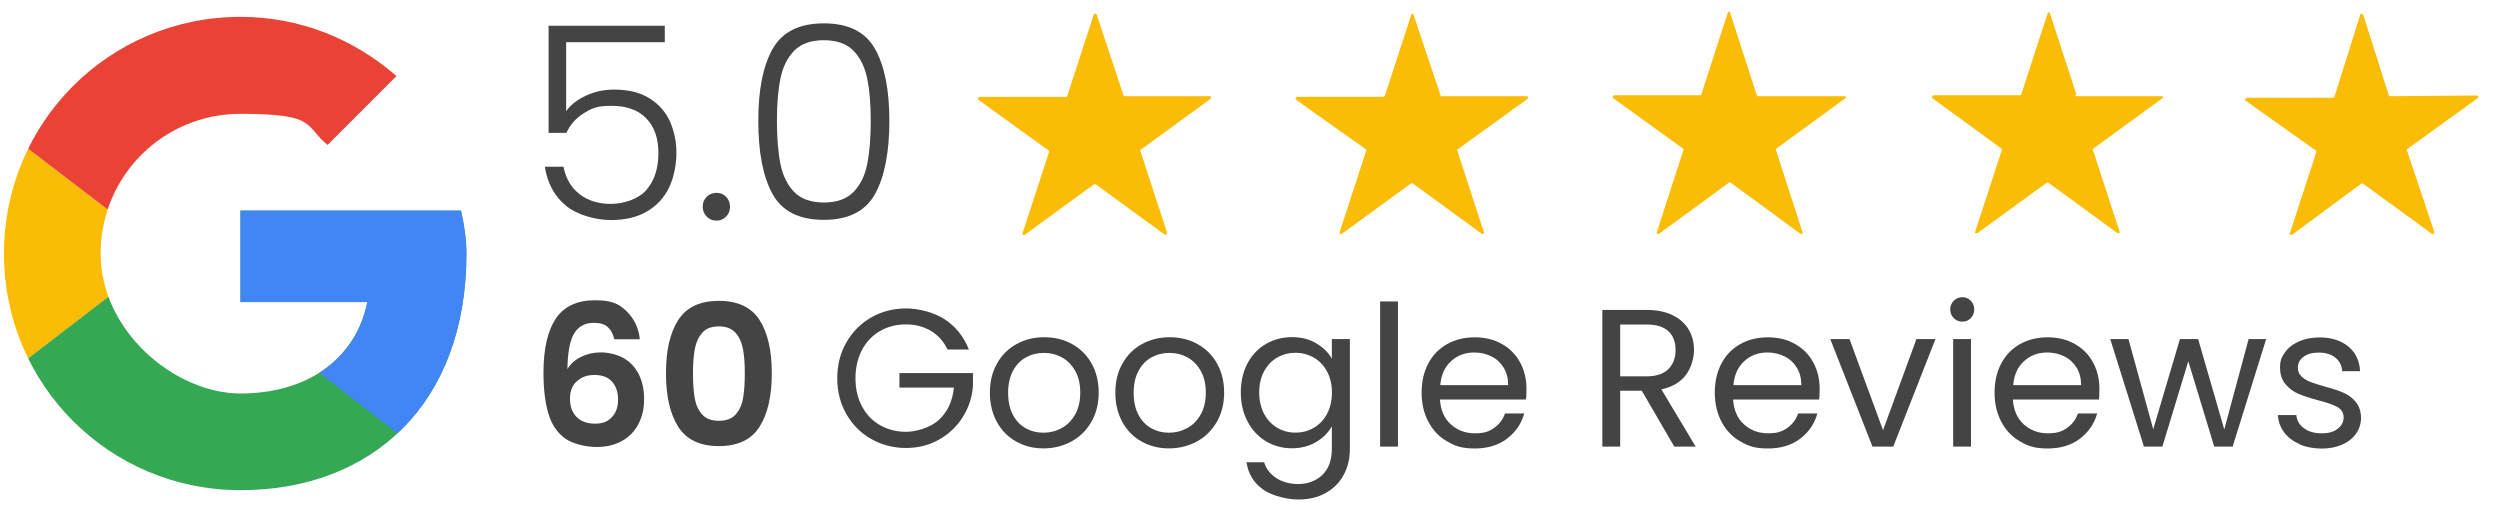 <?xml version="1.0" encoding="UTF-8"?>
<svg xmlns="http://www.w3.org/2000/svg" version="1.1" xmlns:xlink="http://www.w3.org/1999/xlink" viewBox="0 0 2536.9 515.8">
  <defs>
    <style>
      .cls-1 {
        fill: #ea4335;
      }

      .cls-2 {
        fill: #4285f4;
      }

      .cls-3 {
        fill: none;
      }

      .cls-4 {
        fill: #34a853;
      }

      .cls-5 {
        clip-path: url(#clippath-1);
      }

      .cls-6 {
        fill: #444;
      }

      .cls-7 {
        clip-path: url(#clippath-3);
      }

      .cls-8 {
        clip-path: url(#clippath-2);
      }

      .cls-9 {
        fill: #fbbc05;
      }

      .cls-10 {
        clip-path: url(#clippath);
      }
    </style>
    <clipPath id="clippath">
      <path class="cls-3" d="M467.8,213.7h-223.8v92.8h128.8c-12,59-62.3,92.8-128.8,92.8s-141.9-63.3-141.9-141.9,63.3-141.9,141.9-141.9,64.4,12,88.4,31.6l69.9-69.9c-42.5-37.1-97.2-60.1-158.3-60.1C111,17.2,4,124.1,4,257.3s107,240.1,240.1,240.1,229.2-87.3,229.2-240.1c0-14.1-2.3-29.5-5.5-43.6Z"/>
    </clipPath>
    <clipPath id="clippath-1">
      <path class="cls-3" d="M467.8,213.7h-223.8v92.8h128.8c-12,59-62.3,92.8-128.8,92.8s-141.9-63.3-141.9-141.9,63.3-141.9,141.9-141.9,64.4,12,88.4,31.6l69.9-69.9c-42.5-37.1-97.2-60.1-158.3-60.1C111,17.2,4,124.1,4,257.3s107,240.1,240.1,240.1,229.2-87.3,229.2-240.1c0-14.1-2.3-29.5-5.5-43.6Z"/>
    </clipPath>
    <clipPath id="clippath-2">
      <path class="cls-3" d="M467.8,213.7h-223.8v92.8h128.8c-12,59-62.3,92.8-128.8,92.8s-141.9-63.3-141.9-141.9,63.3-141.9,141.9-141.9,64.4,12,88.4,31.6l69.9-69.9c-42.5-37.1-97.2-60.1-158.3-60.1C111,17.2,4,124.1,4,257.3s107,240.1,240.1,240.1,229.2-87.3,229.2-240.1c0-14.1-2.3-29.5-5.5-43.6Z"/>
    </clipPath>
    <clipPath id="clippath-3">
      <path class="cls-3" d="M467.8,213.7h-223.8v92.8h128.8c-12,59-62.3,92.8-128.8,92.8s-141.9-63.3-141.9-141.9,63.3-141.9,141.9-141.9,64.4,12,88.4,31.6l69.9-69.9c-42.5-37.1-97.2-60.1-158.3-60.1C111,17.2,4,124.1,4,257.3s107,240.1,240.1,240.1,229.2-87.3,229.2-240.1c0-14.1-2.3-29.5-5.5-43.6Z"/>
    </clipPath>
  </defs>
  <!-- Generator: Adobe Illustrator 28.7.0, SVG Export Plug-In . SVG Version: 1.2.0 Build 136)  -->
  <g>
    <g id="Layer_1">
      <g>
        <g class="cls-10">
          <path class="cls-9" d="M-17.9,399.3V115.4l185.6,141.9L-17.9,399.3Z"/>
        </g>
        <g class="cls-5">
          <path class="cls-1" d="M-17.9,115.4l185.6,141.9,76.4-66.6,262-42.5V-4.7H-17.9v120.1Z"/>
        </g>
        <g class="cls-8">
          <path class="cls-4" d="M-17.9,399.3l327.5-251.1,86.3,10.9L506.1-4.7v524H-17.9v-120.1Z"/>
        </g>
        <g class="cls-7">
          <path class="cls-2" d="M506.1,519.3L167.7,257.4l-43.6-32.7,382.1-109.2v403.9h0Z"/>
        </g>
      </g>
      <path class="cls-9" d="M1140.4,97.6h87.2c.7,0,1.4.7,1.4,1.4,0,0,0,.7-.7,1.4l-70.4,51.3c-.7,0-.7.7-.7,1.4l27,82.8c0,.7,0,1.4-.7,2.3h-1.4l-70.4-51.3h-1.4l-70.4,51.3c-.7.7-1.4,0-2.3,0v-1.4l27-82.8c0-.7,0-1.4-.7-1.4l-71-51.3c-.7-.7-.7-1.4,0-2.3,0,0,.7-.7,1.4-.7h87.2c.7,0,1.4,0,1.4-.7l27-82.8c0-.7.7-1.4,2.3-.7,0,0,.7,0,.7.7l27.5,82.8c-1.6,0-.9,0,0,0h0ZM1462.1,97.6h87.2c.7,0,1.4.7,1.4,1.4,0,0,0,.7-.7,1.4l-71.1,51.3s-.7.7,0,1.4l27,82.8c0,.7,0,1.4-.7,1.4h-1.4l-70.4-51.3h-1.4l-70.4,51.3h-2.3v-1.4l27-82.8v-1.4l-71.1-50.5c-.7,0-.7-1.4,0-2.3,0,0,.7-.7,1.4-.7h87.2q.7,0,1.4-.7l27-82.8c0-.7.7-.7,1.4-.7,0,0,.7,0,.7.7l27.8,82.9c-1.5,0-.8,0,0,0h0ZM1783.9,97.6h88c.7,0,1.4.7,1.4,1.4,0,0,0,.7-.7.7l-70.4,51.3s-.7.7,0,1.4l27,83.5c0,.7,0,1.4-.7,1.4h-1.4l-71.1-52.1h-1.4l-71.1,52.1h-2.3v-1.4l27-83.5v-1.4l-71.1-51.3c-.7,0-.7-1.4,0-2.3l.7-.7h87.2q.7,0,1.4-.7l27-83.5c0-.7.7-.7,1.4-.7,0,0,.7,0,.7.7l27,83.5q.6,1.6,1.4,1.6h0ZM2106.4,97.6h87.2c.7,0,1.4.7,1.4,1.4,0,0,0,.7-.7.7l-70.4,51.3s-.7.7,0,1.4l27,82.8c0,.7,0,1.4-.7,1.4h-1.4l-70.4-51.3h-1.4l-70.4,51.3h-2.3v-1.4l27-82.8v-1.4l-70.4-51.3c-.7,0-.7-1.4,0-2.3l.7-.7h88q.7,0,1.4-.7l27-82.8c0-.7.7-.7,1.4-.7,0,0,.7,0,.7.7l27,82.8c-2.2,1.6-1.4,1.6-.7,1.6h0ZM2426.3,97.6l87.2-.7c.7,0,1.4.7,1.4,1.4,0,0,0,.7-.7,1.4l-71.1,51.3c-.7,0-.7.7-.7,1.4l27.8,82.8c0,.7,0,1.4-.7,2.3h-1.4l-70.4-51.3h-1.4l-70.4,52.1h-2.3v-1.4l27-82.8c0-.7,0-1.4-.7-1.4l-71.1-50.5c-.7-.7-.7-1.4,0-2.3,0,0,.7-.7,1.4-.7h87.2c.7,0,1.4,0,1.4-.7l26.3-83.5c0-.7.7-1.4,2.3-.7l.7.7,26.3,82.8c.5-1.1,1.1-.2,1.9-.2h0Z"/>
      <g>
        <path class="cls-6" d="M674.6,42.8h-100.1v70c4.6-6.4,11.2-11.6,20-15.7s18.2-6.2,28.4-6.2c15,0,27.2,3.1,36.7,9.2s16.3,14,20.5,23.8,6.3,20.2,6.3,31.3-2.4,24.3-7.2,34.6-12.2,18.5-22.2,24.5c-9.9,6-22.3,9-37.1,9s-34-4.9-45.7-14.6c-11.7-9.8-18.8-22.9-21.3-39.5h18.9c2.4,12,7.8,21.3,16.4,27.9,8.6,6.6,19.1,9.8,31.7,9.8s27.9-4.7,36-14.1c8.1-9.4,12.2-21.8,12.2-37.3s-4.1-26.9-12.3-35.4-20-12.7-35.3-12.7-19.9,2.5-27.9,7.4-14,11.6-17.8,20h-18.1V26.1h117.9v16.7h0Z"/>
        <path class="cls-6" d="M717.1,219.8c-2.6-2.7-4-6.1-4-10.1s1.3-7.3,4-10c2.6-2.6,6-4,10-4s7.1,1.3,9.7,4c2.6,2.6,4,6,4,10s-1.3,7.4-4,10.1c-2.6,2.7-5.9,4.1-9.7,4.1-4,0-7.3-1.4-10-4.1Z"/>
        <path class="cls-6" d="M784,49.7c9.7-17.3,27-26,52-26s42.3,8.7,52,26,14.5,41.7,14.5,73-4.8,56.6-14.5,74.1-27,26.3-52,26.3-42.5-8.8-52.1-26.3-14.4-42.2-14.4-74.1,4.8-55.7,14.5-73ZM880,79.7c-2.4-11.7-7-21.1-13.9-28.2-6.9-7.1-17-10.7-30.1-10.7s-23.2,3.6-30.1,10.7c-6.9,7.1-11.6,16.5-13.9,28.2-2.4,11.7-3.6,26-3.6,42.9s1.2,32.1,3.6,43.9c2.4,11.8,7,21.2,13.9,28.3s17,10.7,30.1,10.7,23.2-3.6,30.1-10.7c6.9-7.1,11.6-16.5,13.9-28.3,2.4-11.8,3.6-26.4,3.6-43.9s-1.2-31.2-3.6-42.9Z"/>
      </g>
      <g>
        <rect class="cls-3" x="537.8" y="305.9" width="1977.1" height="183.4"/>
        <path class="cls-6" d="M616.7,331.8c-3.3-2.8-7.9-4.2-14-4.2-9.2,0-15.9,3.7-20.2,11-4.3,7.4-6.5,19.3-6.7,35.9,3.2-5.3,7.8-9.5,13.9-12.4,6.1-3,12.7-4.5,19.9-4.5s16.2,1.9,22.9,5.6c6.6,3.7,11.8,9.1,15.5,16.2,3.7,7.1,5.6,15.6,5.6,25.6s-1.9,17.8-5.7,25.2c-3.8,7.4-9.3,13.1-16.6,17.2-7.3,4.1-16,6.2-26.1,6.2s-24.6-3.1-32.5-9.2c-7.9-6.1-13.4-14.6-16.5-25.6-3.1-10.9-4.7-24.4-4.7-40.5,0-24.3,4.2-42.6,12.5-55,8.4-12.4,21.6-18.6,39.6-18.6s24.7,3.8,32.4,11.3c7.7,7.6,12.1,17,13.3,28.3h-25.9c-1.3-5.6-3.6-9.8-6.9-12.5ZM585.6,386.7c-4.8,4.1-7.2,10.1-7.2,17.9s2.2,14,6.7,18.5c4.4,4.5,10.7,6.8,18.8,6.8s12.8-2.2,17-6.6,6.3-10.3,6.3-17.7-2-13.8-6.1-18.3c-4-4.5-10-6.8-17.8-6.8s-12.9,2.1-17.7,6.2Z"/>
        <path class="cls-6" d="M688.2,324.8c8.3-13,22.1-19.5,41.3-19.5s33,6.5,41.3,19.5c8.3,13,12.4,31,12.4,53.9s-4.1,41.2-12.4,54.3c-8.3,13.1-22.1,19.7-41.3,19.7s-33-6.6-41.3-19.7c-8.3-13.1-12.4-31.2-12.4-54.3s4.1-40.9,12.4-53.9ZM753.9,354c-1.3-6.7-3.8-12.2-7.6-16.4-3.8-4.2-9.4-6.4-16.8-6.4s-13,2.1-16.8,6.4c-3.8,4.2-6.3,9.7-7.6,16.4-1.3,6.7-1.9,15-1.9,24.8s.6,18.5,1.8,25.4c1.2,6.8,3.7,12.3,7.6,16.5,3.8,4.2,9.5,6.3,16.9,6.3s13.1-2.1,16.9-6.3c3.8-4.2,6.4-9.7,7.6-16.5,1.2-6.8,1.8-15.3,1.8-25.4s-.6-18.1-1.9-24.8Z"/>
        <path class="cls-6" d="M961.5,354.7c-3.8-8.1-9.4-14.4-16.7-18.8-7.3-4.4-15.8-6.7-25.5-6.7s-18.4,2.2-26.2,6.7c-7.8,4.4-13.9,10.8-18.3,19.1-4.4,8.3-6.7,17.9-6.7,28.8s2.2,20.4,6.7,28.7c4.4,8.2,10.5,14.6,18.3,19,7.8,4.4,16.5,6.7,26.2,6.7s24.7-4,33.4-12.1c8.8-8.1,13.9-19,15.3-32.8h-55.3v-14.7h74.6v13.9c-1.1,11.4-4.6,21.9-10.7,31.3-6.1,9.5-14.1,17-24.1,22.5-9.9,5.5-21,8.3-33.2,8.3s-24.6-3-35.2-9.1c-10.6-6-19-14.4-25.2-25.2s-9.3-22.9-9.3-36.4,3.1-25.7,9.3-36.5c6.2-10.8,14.6-19.2,25.2-25.3,10.6-6,22.4-9.1,35.2-9.1s27.8,3.7,39.1,10.9c11.3,7.3,19.6,17.6,24.8,30.8h-21.7Z"/>
        <path class="cls-6" d="M1031.1,448c-8.3-4.6-14.8-11.2-19.5-19.8-4.7-8.6-7.1-18.5-7.1-29.8s2.4-21,7.3-29.6c4.8-8.6,11.4-15.1,19.8-19.7s17.7-6.9,28.1-6.9,19.7,2.3,28.1,6.9c8.4,4.6,15,11.1,19.8,19.6,4.8,8.5,7.3,18.4,7.3,29.7s-2.5,21.2-7.5,29.8c-5,8.6-11.7,15.2-20.2,19.8-8.5,4.6-17.9,7-28.3,7s-19.5-2.3-27.8-7ZM1077.1,434.5c5.7-3,10.3-7.6,13.8-13.7,3.5-6.1,5.3-13.5,5.3-22.3s-1.7-16.2-5.2-22.3c-3.5-6.1-8-10.6-13.5-13.6-5.6-3-11.6-4.5-18.1-4.5s-12.7,1.5-18.2,4.5c-5.5,3-9.9,7.5-13.2,13.6-3.3,6.1-5,13.5-5,22.3s1.6,16.4,4.9,22.5c3.2,6.1,7.6,10.6,13,13.6,5.4,3,11.4,4.5,17.9,4.5s12.6-1.5,18.3-4.6Z"/>
        <path class="cls-6" d="M1158.4,448c-8.3-4.6-14.8-11.2-19.5-19.8-4.7-8.6-7.1-18.5-7.1-29.8s2.4-21,7.3-29.6c4.8-8.6,11.4-15.1,19.8-19.7s17.7-6.9,28.1-6.9,19.7,2.3,28.1,6.9c8.4,4.6,15,11.1,19.8,19.6,4.8,8.5,7.3,18.4,7.3,29.7s-2.5,21.2-7.5,29.8c-5,8.6-11.7,15.2-20.2,19.8-8.5,4.6-17.9,7-28.3,7s-19.5-2.3-27.8-7ZM1204.5,434.5c5.7-3,10.3-7.6,13.8-13.7,3.5-6.1,5.3-13.5,5.3-22.3s-1.7-16.2-5.2-22.3c-3.5-6.1-8-10.6-13.5-13.6-5.6-3-11.6-4.5-18.1-4.5s-12.7,1.5-18.2,4.5c-5.5,3-9.9,7.5-13.2,13.6-3.3,6.1-5,13.5-5,22.3s1.6,16.4,4.9,22.5c3.2,6.1,7.6,10.6,13,13.6,5.4,3,11.4,4.5,17.9,4.5s12.6-1.5,18.3-4.6Z"/>
        <path class="cls-6" d="M1335.7,348.5c7.1,4.1,12.4,9.3,15.8,15.5v-19.9h18.3v111.4c0,10-2.1,18.8-6.4,26.6-4.2,7.8-10.3,13.8-18.2,18.2-7.9,4.4-17.1,6.6-27.6,6.6s-26.3-3.4-35.8-10.1-15.2-16-16.9-27.7h17.9c2,6.6,6.1,12,12.3,16,6.2,4,13.7,6.1,22.5,6.1s18.1-3.1,24.4-9.4c6.3-6.2,9.5-15,9.5-26.3v-22.9c-3.6,6.4-8.9,11.7-15.9,15.9-7,4.2-15.3,6.4-24.7,6.4s-18.5-2.4-26.4-7.2c-7.9-4.8-14.1-11.5-18.6-20.1-4.5-8.6-6.8-18.4-6.8-29.5s2.3-20.9,6.8-29.4c4.5-8.4,10.7-15,18.6-19.6,7.9-4.6,16.7-7,26.4-7s17.7,2.1,24.8,6.2ZM1346.6,376.9c-3.3-6.1-7.8-10.8-13.4-14-5.6-3.2-11.8-4.9-18.6-4.9s-12.9,1.6-18.5,4.8c-5.6,3.2-10,7.8-13.3,13.9-3.3,6.1-5,13.3-5,21.5s1.7,15.6,5,21.8c3.3,6.2,7.8,10.9,13.3,14.1,5.6,3.3,11.7,4.9,18.5,4.9s13-1.6,18.6-4.9c5.6-3.2,10.1-8,13.4-14.1,3.3-6.2,5-13.4,5-21.6s-1.7-15.4-5-21.5Z"/>
        <path class="cls-6" d="M1418.6,305.9v147.3h-18.1v-147.3h18.1Z"/>
        <path class="cls-6" d="M1548.4,405.4h-87.2c.7,10.7,4.3,19.1,11,25.2,6.7,6,14.8,9.1,24.4,9.1s14.4-1.8,19.6-5.5c5.2-3.6,8.9-8.5,11-14.6h19.5c-2.9,10.5-8.8,19-17.5,25.6s-19.6,9.9-32.6,9.9-19.6-2.3-27.8-7c-8.2-4.6-14.6-11.2-19.2-19.8-4.6-8.6-7-18.5-7-29.8s2.3-21.2,6.8-29.7c4.5-8.5,10.8-15,19-19.6,8.2-4.6,17.5-6.9,28.2-6.9s19.5,2.3,27.5,6.8c8,4.5,14.1,10.7,18.4,18.6,4.3,7.9,6.5,16.8,6.5,26.8s-.2,7.1-.6,10.9ZM1525.7,372.9c-3.1-5-7.2-8.8-12.4-11.3-5.2-2.6-11-3.9-17.4-3.9-9.2,0-16.9,2.9-23.4,8.8-6.4,5.8-10.1,13.9-11,24.3h68.9c0-6.9-1.5-12.8-4.6-17.8Z"/>
        <path class="cls-6" d="M1699,453.2l-33-56.7h-21.9v56.7h-18.1v-138.7h44.8c10.5,0,19.3,1.8,26.6,5.4,7.2,3.6,12.6,8.4,16.2,14.5,3.6,6.1,5.4,13.1,5.4,20.9s-2.8,18-8.3,25.3c-5.5,7.3-13.8,12.1-24.8,14.5l34.8,58.1h-21.7ZM1644.1,381.9h26.7c9.8,0,17.2-2.4,22.1-7.3,4.9-4.8,7.4-11.3,7.4-19.4s-2.4-14.6-7.3-19.1c-4.8-4.5-12.2-6.8-22.2-6.8h-26.7v52.5Z"/>
        <path class="cls-6" d="M1845.9,405.4h-87.2c.7,10.7,4.3,19.1,11,25.2,6.7,6,14.8,9.1,24.4,9.1s14.4-1.8,19.6-5.5c5.2-3.6,8.9-8.5,11-14.6h19.5c-2.9,10.5-8.8,19-17.5,25.6s-19.6,9.9-32.6,9.9-19.6-2.3-27.8-7c-8.2-4.6-14.6-11.2-19.2-19.8-4.6-8.6-7-18.5-7-29.8s2.3-21.2,6.8-29.7c4.5-8.5,10.8-15,19-19.6,8.2-4.6,17.5-6.9,28.2-6.9s19.5,2.3,27.5,6.8c8,4.5,14.1,10.7,18.4,18.6,4.3,7.9,6.5,16.8,6.5,26.8s-.2,7.1-.6,10.9ZM1823.2,372.9c-3.1-5-7.2-8.8-12.4-11.3-5.2-2.6-11-3.9-17.4-3.9-9.2,0-16.9,2.9-23.4,8.8-6.4,5.8-10.1,13.9-11,24.3h68.9c0-6.9-1.5-12.8-4.6-17.8Z"/>
        <path class="cls-6" d="M1910.9,436.4l33.8-92.3h19.3l-42.8,109.1h-21.1l-42.8-109.1h19.5l34,92.3Z"/>
        <path class="cls-6" d="M1982.6,322.8c-2.4-2.4-3.6-5.3-3.6-8.8s1.2-6.4,3.6-8.8c2.4-2.4,5.3-3.6,8.8-3.6s6.1,1.2,8.5,3.6c2.3,2.4,3.5,5.3,3.5,8.8s-1.2,6.4-3.5,8.8c-2.3,2.4-5.1,3.6-8.5,3.6s-6.4-1.2-8.8-3.6ZM2000.1,344.1v109.1h-18.1v-109.1h18.1Z"/>
        <path class="cls-6" d="M2129.8,405.4h-87.2c.7,10.7,4.3,19.1,11,25.2,6.7,6,14.8,9.1,24.4,9.1s14.4-1.8,19.6-5.5c5.2-3.6,8.9-8.5,11-14.6h19.5c-2.9,10.5-8.8,19-17.5,25.6s-19.6,9.9-32.6,9.9-19.6-2.3-27.8-7c-8.2-4.6-14.6-11.2-19.2-19.8-4.6-8.6-7-18.5-7-29.8s2.3-21.2,6.8-29.7c4.5-8.5,10.8-15,19-19.6,8.2-4.6,17.5-6.9,28.2-6.9s19.5,2.3,27.5,6.8c8,4.5,14.1,10.7,18.4,18.6,4.3,7.9,6.5,16.8,6.5,26.8s-.2,7.1-.6,10.9ZM2107.1,372.9c-3.1-5-7.2-8.8-12.4-11.3-5.2-2.6-11-3.9-17.4-3.9-9.2,0-16.9,2.9-23.4,8.8-6.4,5.8-10.1,13.9-11,24.3h68.9c0-6.9-1.5-12.8-4.6-17.8Z"/>
        <path class="cls-6" d="M2299.6,344.1l-34,109.1h-18.7l-26.3-86.6-26.3,86.6h-18.7l-34.2-109.1h18.5l25.1,91.5,27.1-91.5h18.5l26.5,91.7,24.7-91.7h17.9Z"/>
        <path class="cls-6" d="M2333.6,450.7c-6.6-2.9-11.9-6.8-15.7-11.9-3.8-5.1-6-11-6.4-17.6h18.7c.5,5.4,3.1,9.9,7.7,13.3,4.6,3.5,10.6,5.2,18,5.2s12.3-1.5,16.3-4.6c4-3,6-6.9,6-11.5s-2.1-8.3-6.4-10.6c-4.2-2.3-10.8-4.6-19.7-6.9-8.1-2.1-14.7-4.3-19.8-6.5-5.1-2.2-9.5-5.4-13.1-9.8-3.7-4.3-5.5-10-5.5-17s1.7-10.7,5-15.3c3.3-4.6,8-8.3,14.1-11,6.1-2.7,13.1-4.1,20.9-4.1,12.1,0,21.8,3.1,29.3,9.2,7.4,6.1,11.4,14.5,11.9,25.1h-18.1c-.4-5.7-2.7-10.3-6.9-13.7-4.2-3.4-9.8-5.2-16.8-5.2s-11.7,1.4-15.5,4.2c-3.8,2.8-5.8,6.4-5.8,10.9s1.2,6.5,3.5,8.9c2.3,2.3,5.2,4.2,8.8,5.6,3.5,1.4,8.4,3,14.6,4.7,7.8,2.1,14.2,4.2,19.1,6.3,4.9,2.1,9.1,5.1,12.6,9.3,3.5,4.1,5.3,9.5,5.5,16.1,0,6-1.7,11.3-5,16.1-3.3,4.8-8,8.5-14,11.2-6,2.7-13,4.1-20.8,4.1s-15.9-1.4-22.5-4.3Z"/>
      </g>
    </g>
  </g>
</svg>